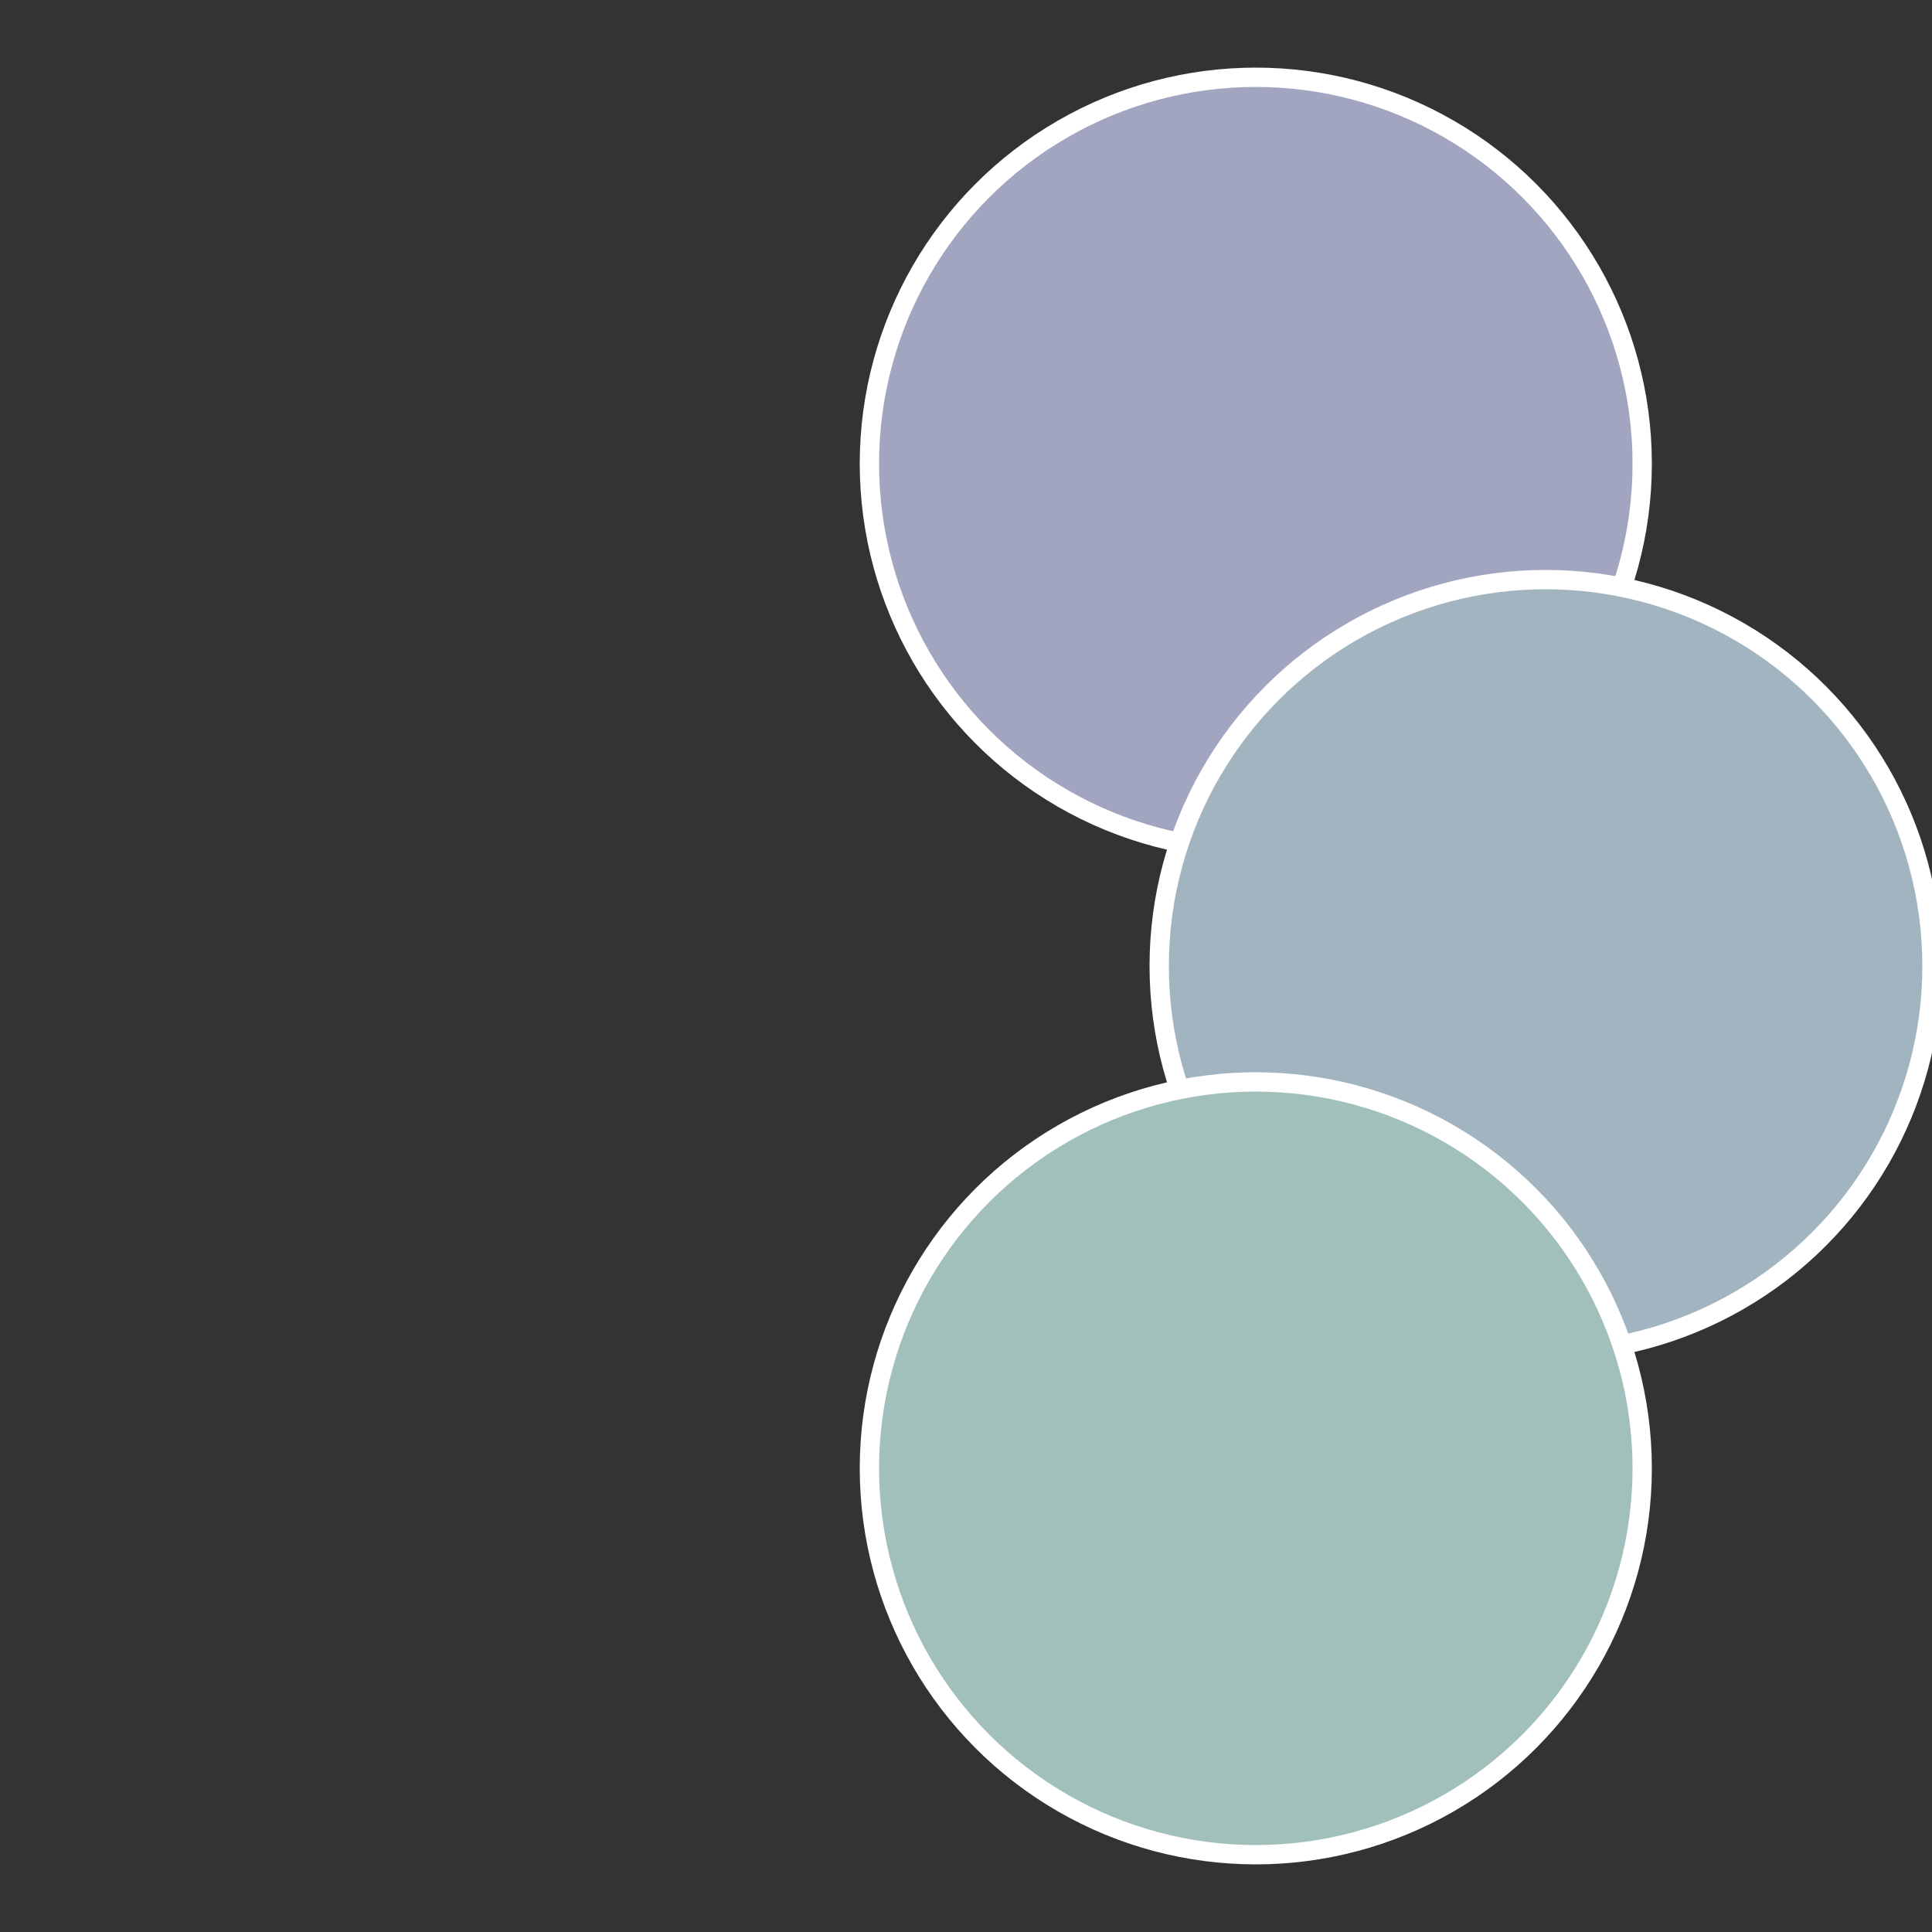<?xml version="1.0" standalone="no"?>
<svg width="500" height="500" viewBox="-1 -1 2 2" xmlns="http://www.w3.org/2000/svg">
 
                <rect x="-1" y="-1" width="2" height="2" fill="#333333" stroke="none"/>
 
                <circle cx="0.3" cy="-0.52" r="0.4" fill="#a1a5bf" stroke="#fff" stroke-width="1%" />
             
                <circle cx="0.6" cy="0" r="0.4" fill="#a1b4bf" stroke="#fff" stroke-width="1%" />
             
                <circle cx="0.3" cy="0.52" r="0.4" fill="#a1bfbb" stroke="#fff" stroke-width="1%" />
            </svg>
